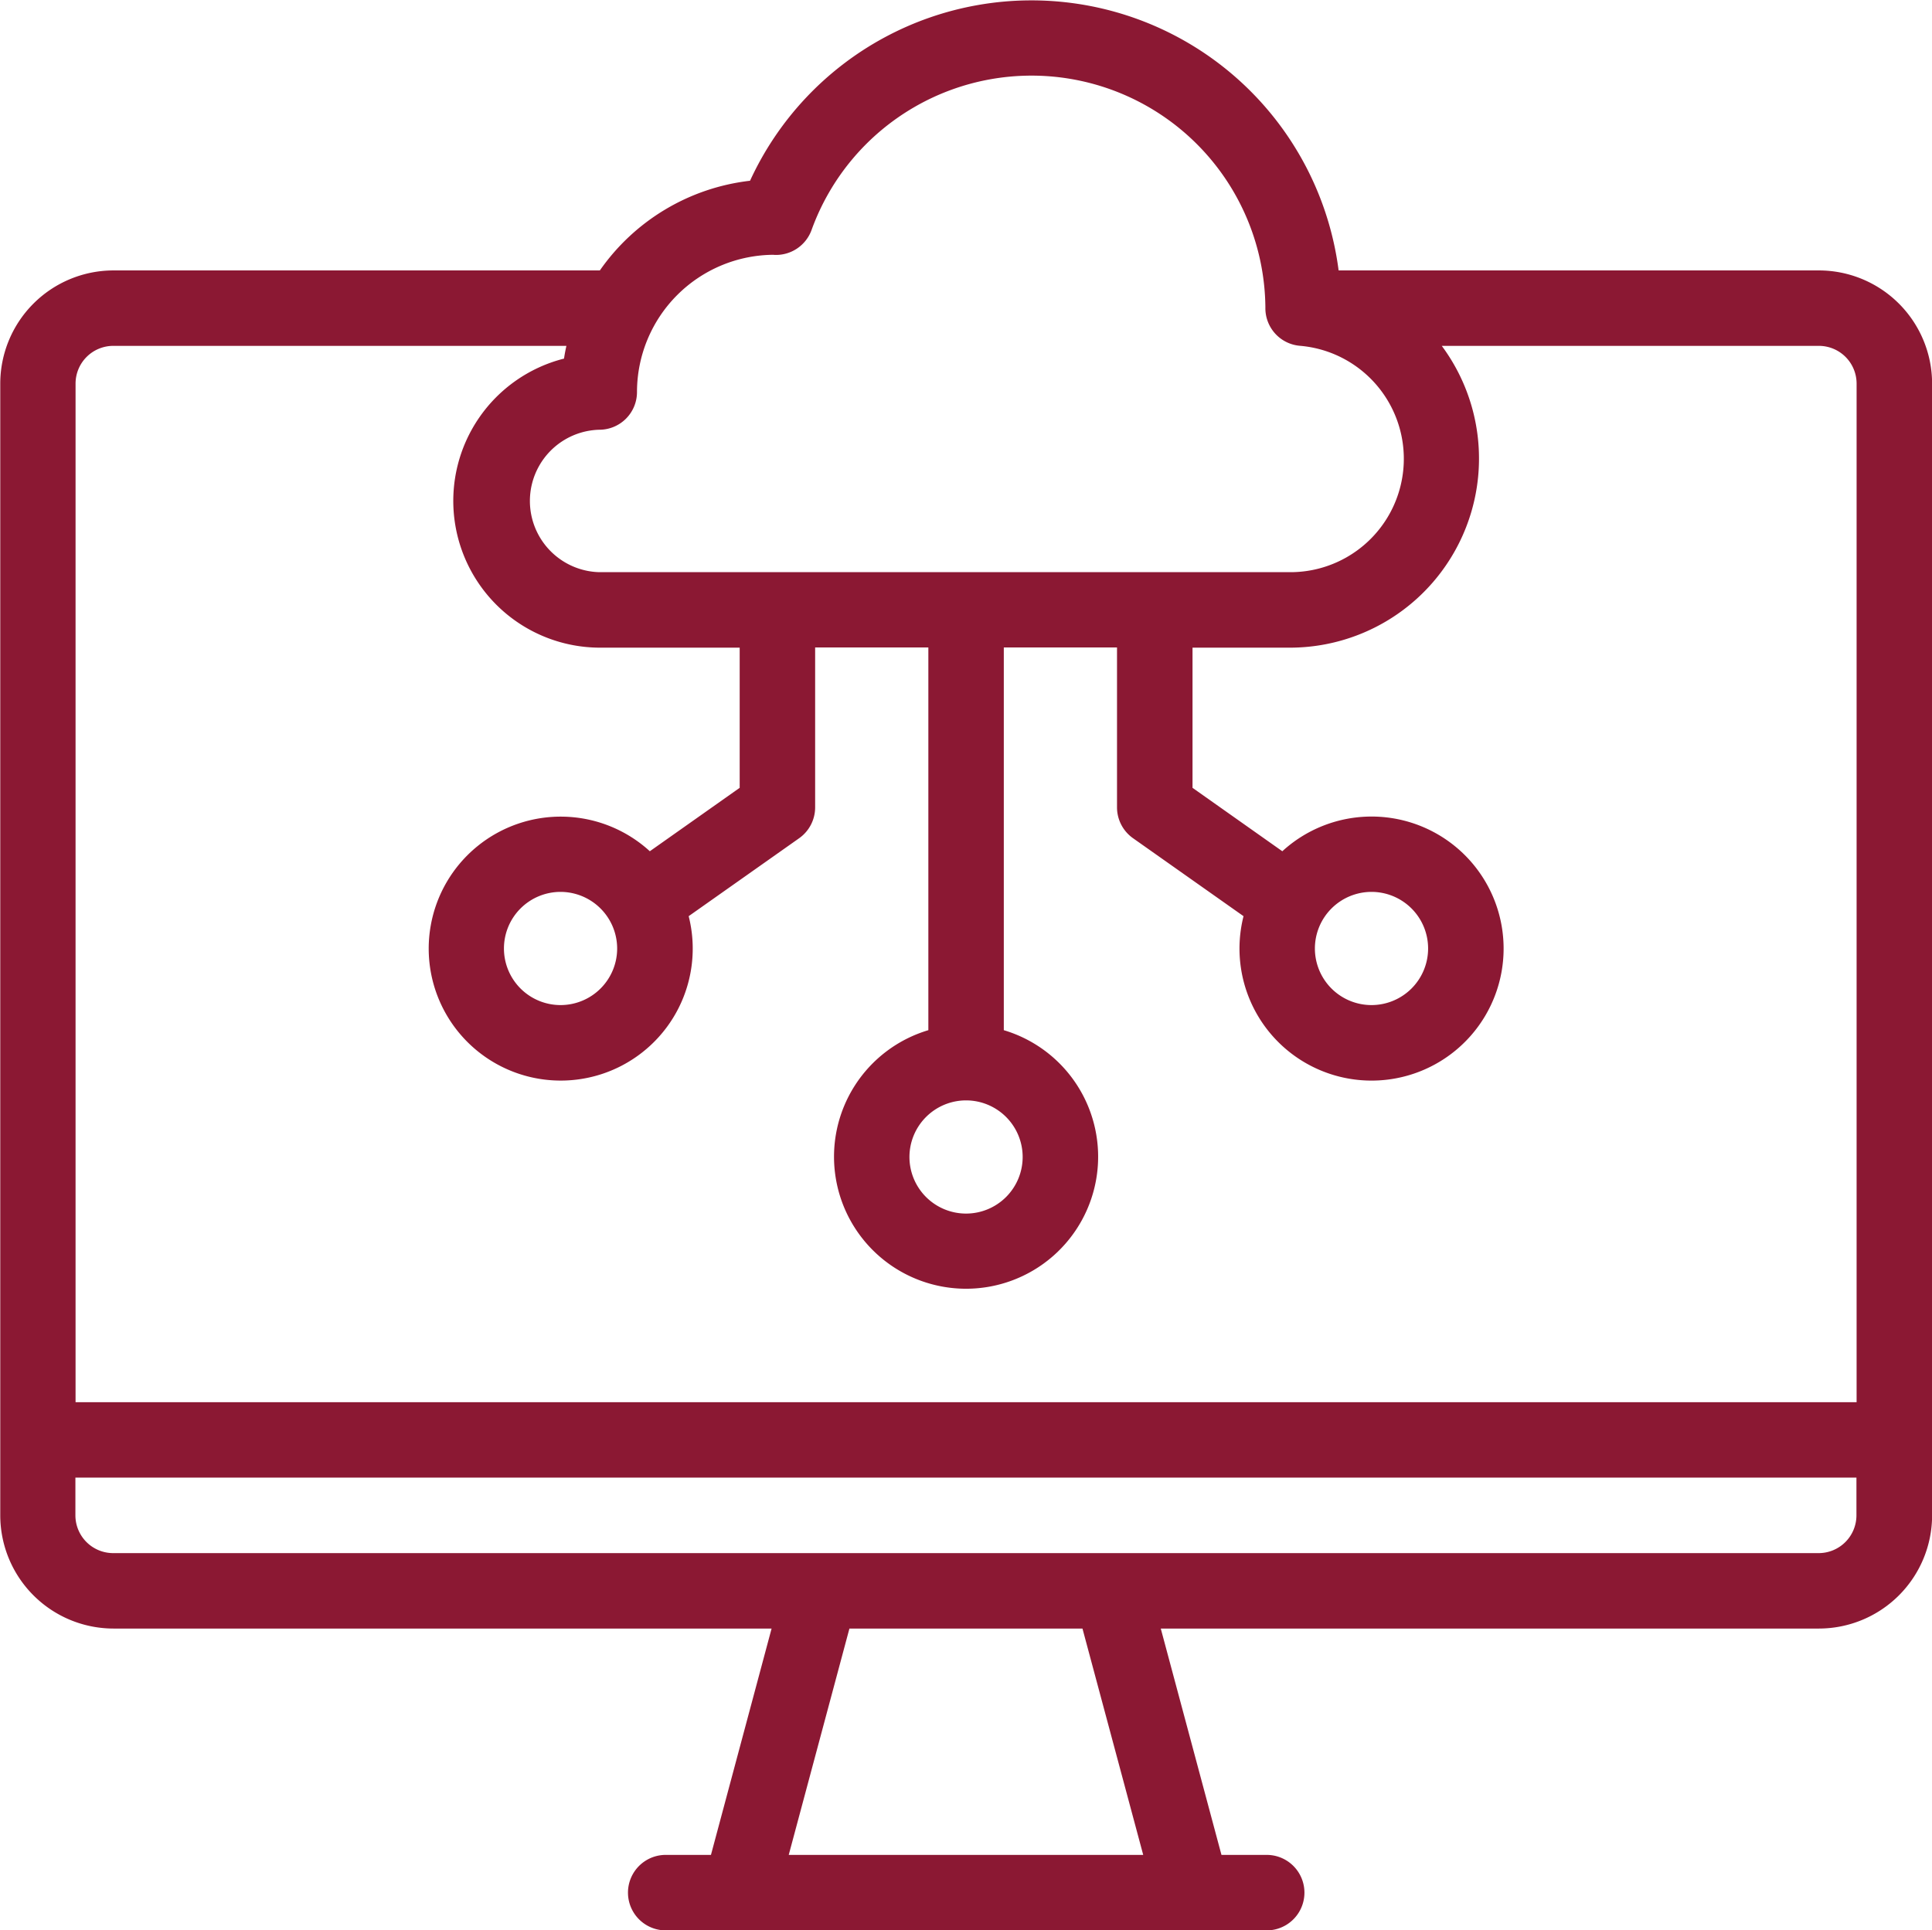 <svg xmlns="http://www.w3.org/2000/svg" width="37.306" height="37.278" viewBox="0 0 37.306 37.278">
  <path id="Trazado_3440" data-name="Trazado 3440" d="M2827.949,2534.9h-9.272a5.98,5.98,0,0,0-11.365-1.732,4.109,4.109,0,0,0-2.9,1.732h-9.392a2.188,2.188,0,0,0-2.186,2.186v21.859a2.189,2.189,0,0,0,2.186,2.186h12.708l-1.171,4.372h-.9a.729.729,0,0,0,0,1.457h11.658a.729.729,0,0,0,0-1.457h-.9l-1.172-4.372h12.708a2.188,2.188,0,0,0,2.186-2.186v-21.859a2.188,2.188,0,0,0-2.186-2.186Zm-20.174-.3a.731.731,0,0,0,.726-.484,4.516,4.516,0,0,1,8.762,1.5.728.728,0,0,0,.67.74,2.19,2.19,0,0,1-.178,4.372H2804.4a1.376,1.376,0,0,1,0-2.751.728.728,0,0,0,.729-.729,2.653,2.653,0,0,1,2.65-2.65Zm3.708,16.33a1.093,1.093,0,1,1-1.093,1.093,1.094,1.094,0,0,1,1.093-1.093Zm-16.467-14.573h8.75c-.018.081-.034.163-.046.246a2.835,2.835,0,0,0,.678,5.583h2.714v2.707l-1.735,1.225a2.549,2.549,0,1,0,.75,1.254l2.134-1.506a.729.729,0,0,0,.308-.6v-3.084h2.186v7.392a2.55,2.55,0,1,0,1.457,0v-7.392h2.186v3.084a.73.73,0,0,0,.309.6l2.134,1.506a2.55,2.55,0,1,0,.749-1.254l-1.734-1.225v-2.707h1.9a3.653,3.653,0,0,0,2.913-5.829h7.281a.729.729,0,0,1,.729.729v19.673h-34.391v-19.673a.729.729,0,0,1,.729-.729Zm9.73,11.639a1.093,1.093,0,1,1-1.093-1.093,1.095,1.095,0,0,1,1.093,1.093Zm14.566-1.093a1.093,1.093,0,1,1-1.093,1.093,1.094,1.094,0,0,1,1.093-1.093Zm-4.408,18.6h-6.845l1.172-4.372h4.5Zm13.044-5.829h-32.934a.73.73,0,0,1-.729-.729v-.729h34.391v.729a.73.73,0,0,1-.729.729Zm0,0" transform="translate(-2792.829 -2529.677)" fill="#8b1833"/>
</svg>
